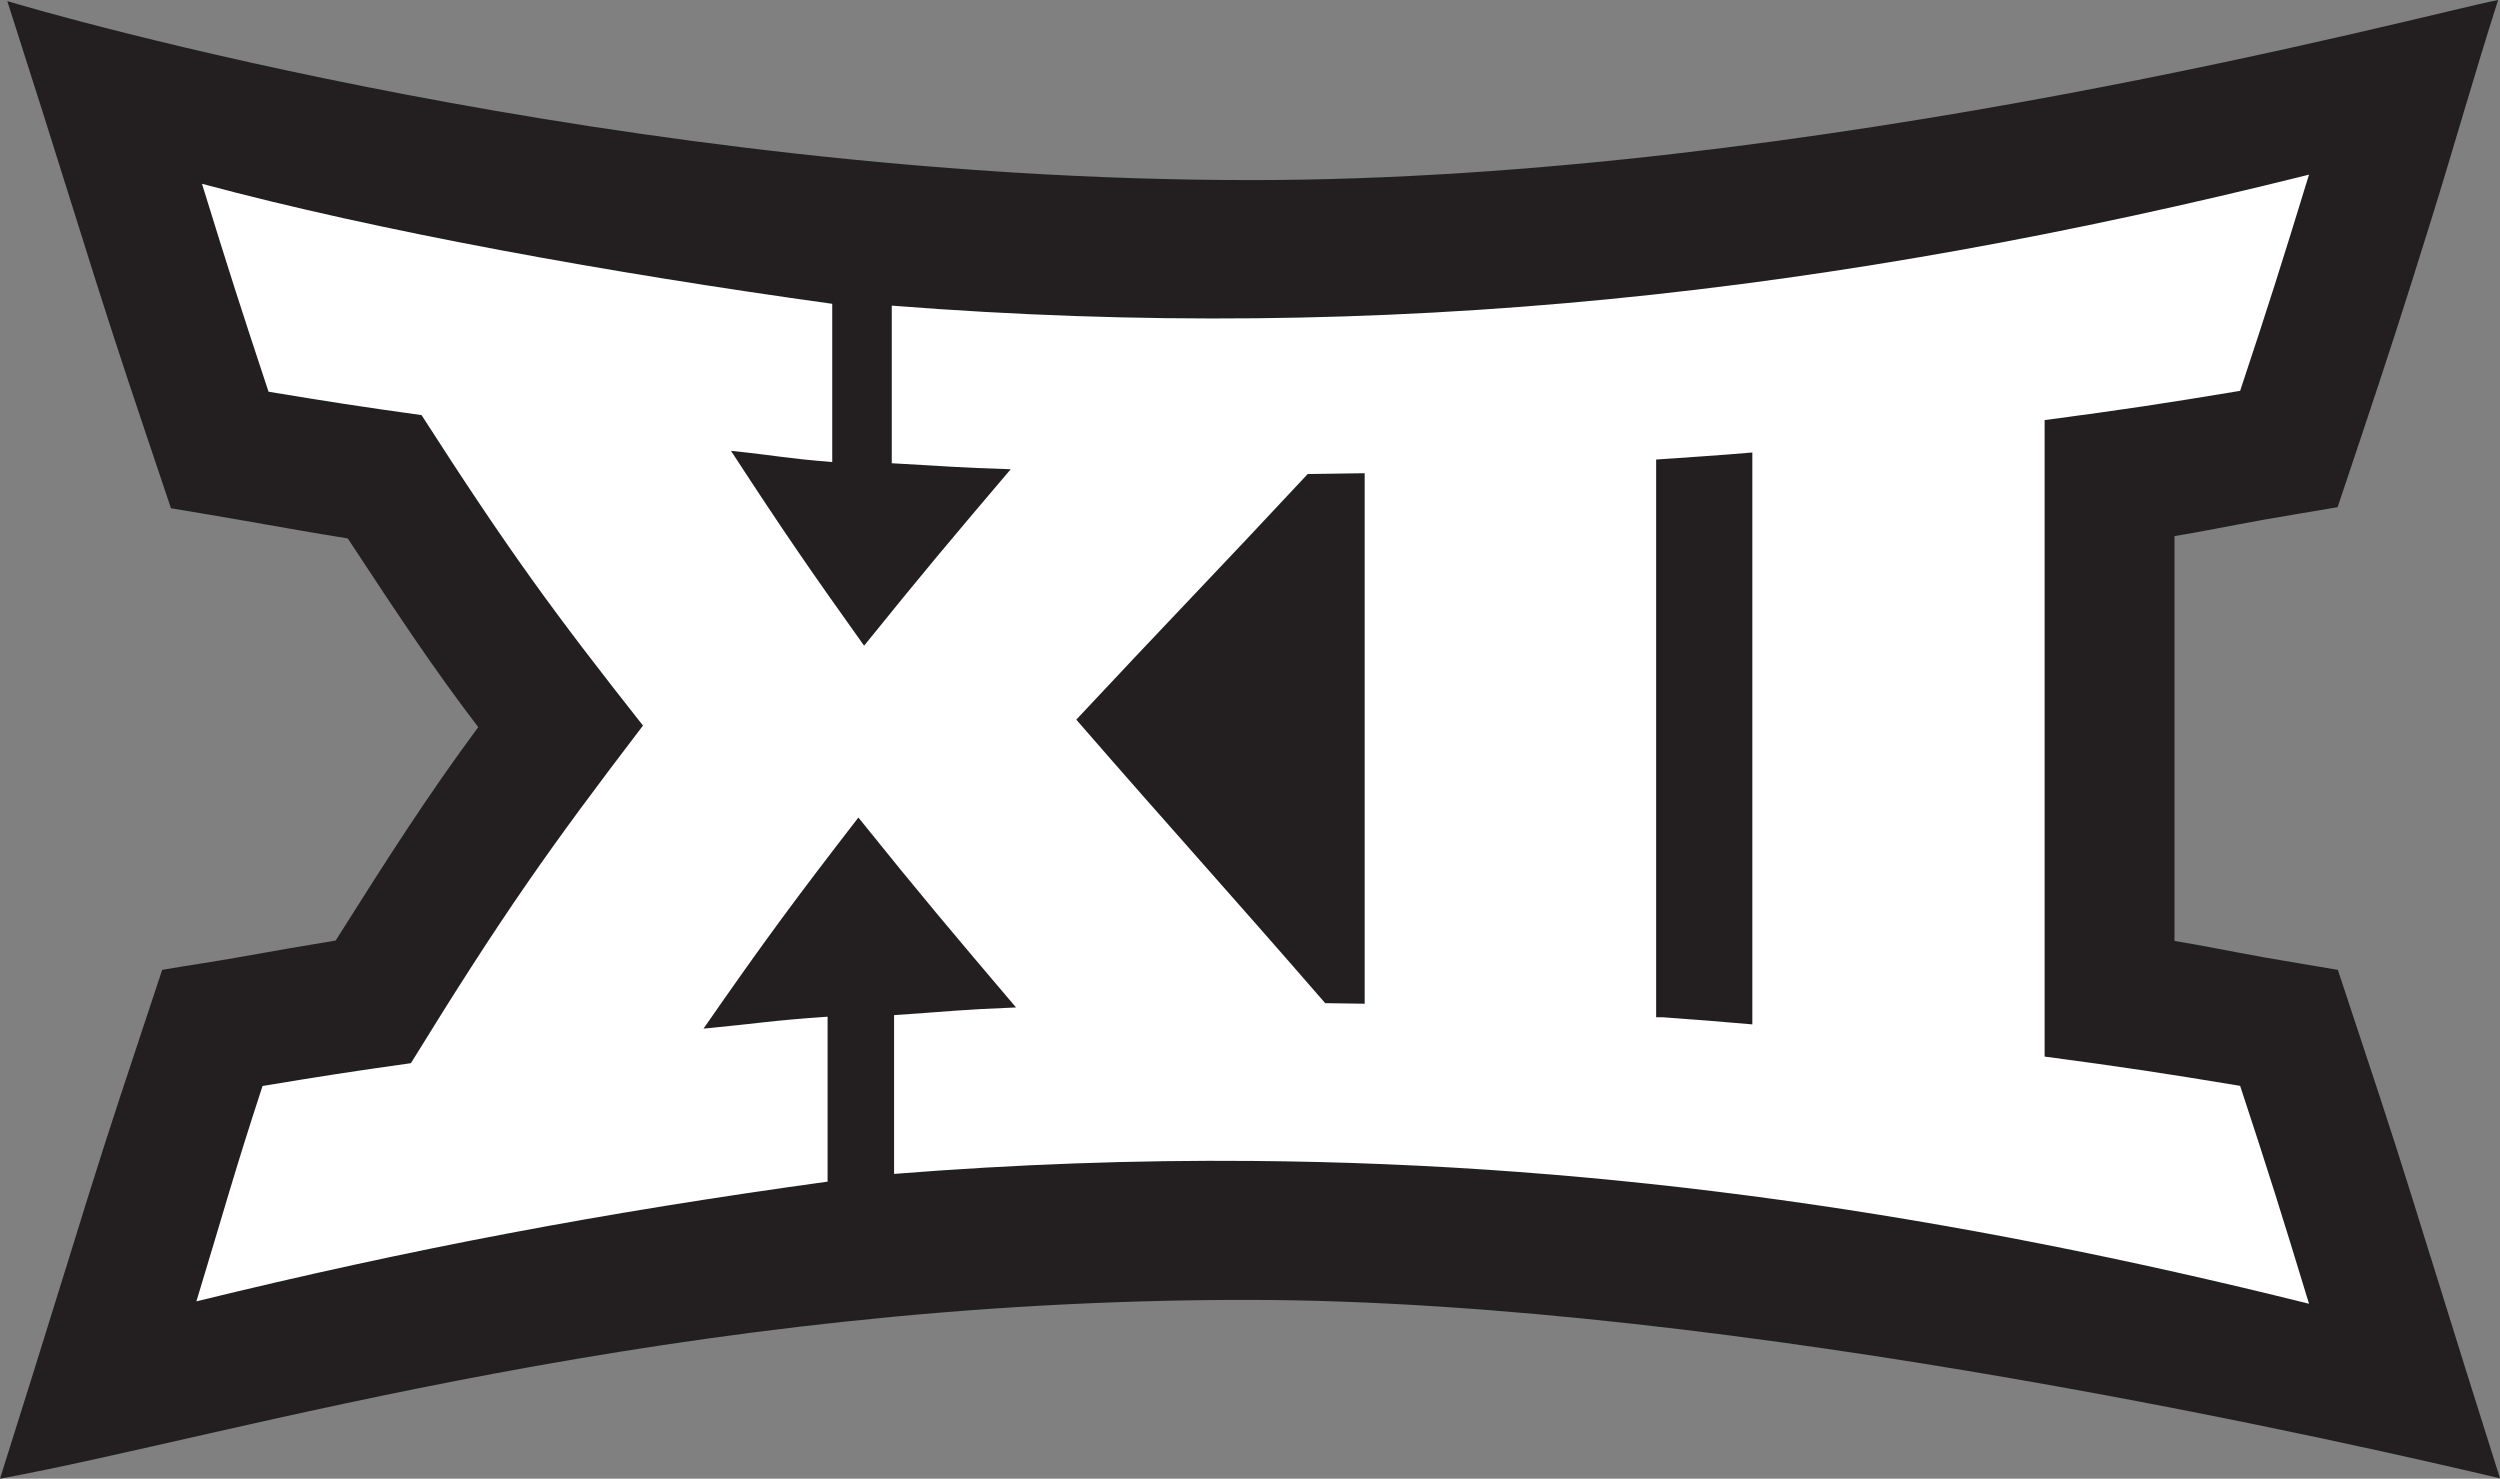 <svg viewBox="0 0 559.31 330.82" xmlns="http://www.w3.org/2000/svg" id="Layer_1">
  <rect x="0" y="0" width="559.31" height="330.82" fill="#808080" stroke="none"/>
  <path style="fill: #231f20;" d="m543.79,281.26c-6.05-19.6-9.26-29.62-15.59-48.66-1.73-5.19-3.46-10.39-5.17-15.62-5.3-.92-11.16-1.85-16.45-2.79-8.36-1.5-13.7-2.64-20.09-3.68v-90.57c6.41-1.05,11.77-2.19,20.1-3.69,5.28-.94,11.11-1.87,16.39-2.78,1.74-5.21,3.47-10.39,5.21-15.56,6.35-18.99,9.56-28.93,15.59-48.29,5.23-16.74,9.88-33.29,15.11-49.62-16.28,3.12-153,40.29-278.92,40.29C139.04,40.29,9.35,2.64,1.63.24c5.32,16.56,10.57,33.15,15.76,49.75,6.09,19.47,9.3,29.37,15.63,48.16,1.74,5.17,3.48,10.36,5.23,15.56,5.28.91,11.11,1.83,16.39,2.78,9.45,1.67,15.81,2.79,23.16,3.97,11.16,16.96,18.94,28.78,29.19,42.22-11.32,15.31-19.73,28.47-31.9,47.74-6.83,1.11-12.92,2.18-21.82,3.76-5.3.96-11.7,1.88-16.99,2.8-1.73,5.23-3.45,10.42-5.17,15.61-6.25,18.74-9.46,28.75-15.61,48.68-5.17,16.71-10.35,33.22-15.5,49.55,51.25-9.36,151.12-40.14,279.56-40,109.3.11,252.14,33.41,279.75,39.92-5.22-16.48-10.39-32.98-15.51-49.5"></path>
  <path style="fill: #fff;" d="m292.57,106.05c5.08-.06,7.65-.09,12.74-.18v118.69c-3.54-.07-5.29-.08-8.83-.13-22.27-25.66-33.43-37.81-55.69-63.43,20.7-22.15,31.07-32.74,51.78-54.95Zm77.95-3.24c8-.57,13.54-.89,21.52-1.58v127.95c-7.99-.7-11.97-1.01-19.97-1.59h-1.55v-124.79h0Zm-170.51,159.82c27.3-2.17,53.93-3.12,80.12-2.9,80.2.63,156.54,12.04,236.45,31.95-6.13-20.17-9.2-29.9-15.41-48.75-17.28-2.87-26.05-4.19-43.74-6.55V93.99c17.69-2.36,26.47-3.67,43.74-6.55,6.21-18.69,9.28-28.35,15.41-48.37-106.2,26.54-206.09,38.02-317.07,29.31v35.26c12.23.66,14.34.96,26.61,1.34-13.14,15.46-19.72,23.26-32.8,39.48-11.95-16.75-17.92-25.39-29.78-43.6,10.61,1.11,11.95,1.65,22.65,2.51v-35.4c-50.05-6.95-101.45-16.22-141-26.85,6.16,19.96,8.71,27.86,14.89,46.52,13.57,2.24,20.43,3.31,34.23,5.23,19.6,30.52,29.54,44.09,49.54,69.46-20.97,27.47-31.37,42.17-51.92,75.53-13.39,1.88-20.03,2.92-33.19,5.1-6.19,18.85-8.67,28.02-14.8,48.18,48.31-11.82,91.04-19.86,141.21-26.78v-36.9c-12.76.87-15.12,1.47-27.76,2.67,13.81-19.91,20.74-29.22,34.65-47.23,14.08,17.52,21.14,25.85,35.27,42.49-12.53.49-14.79.88-27.28,1.72v35.53h-.02Z"></path>
</svg>